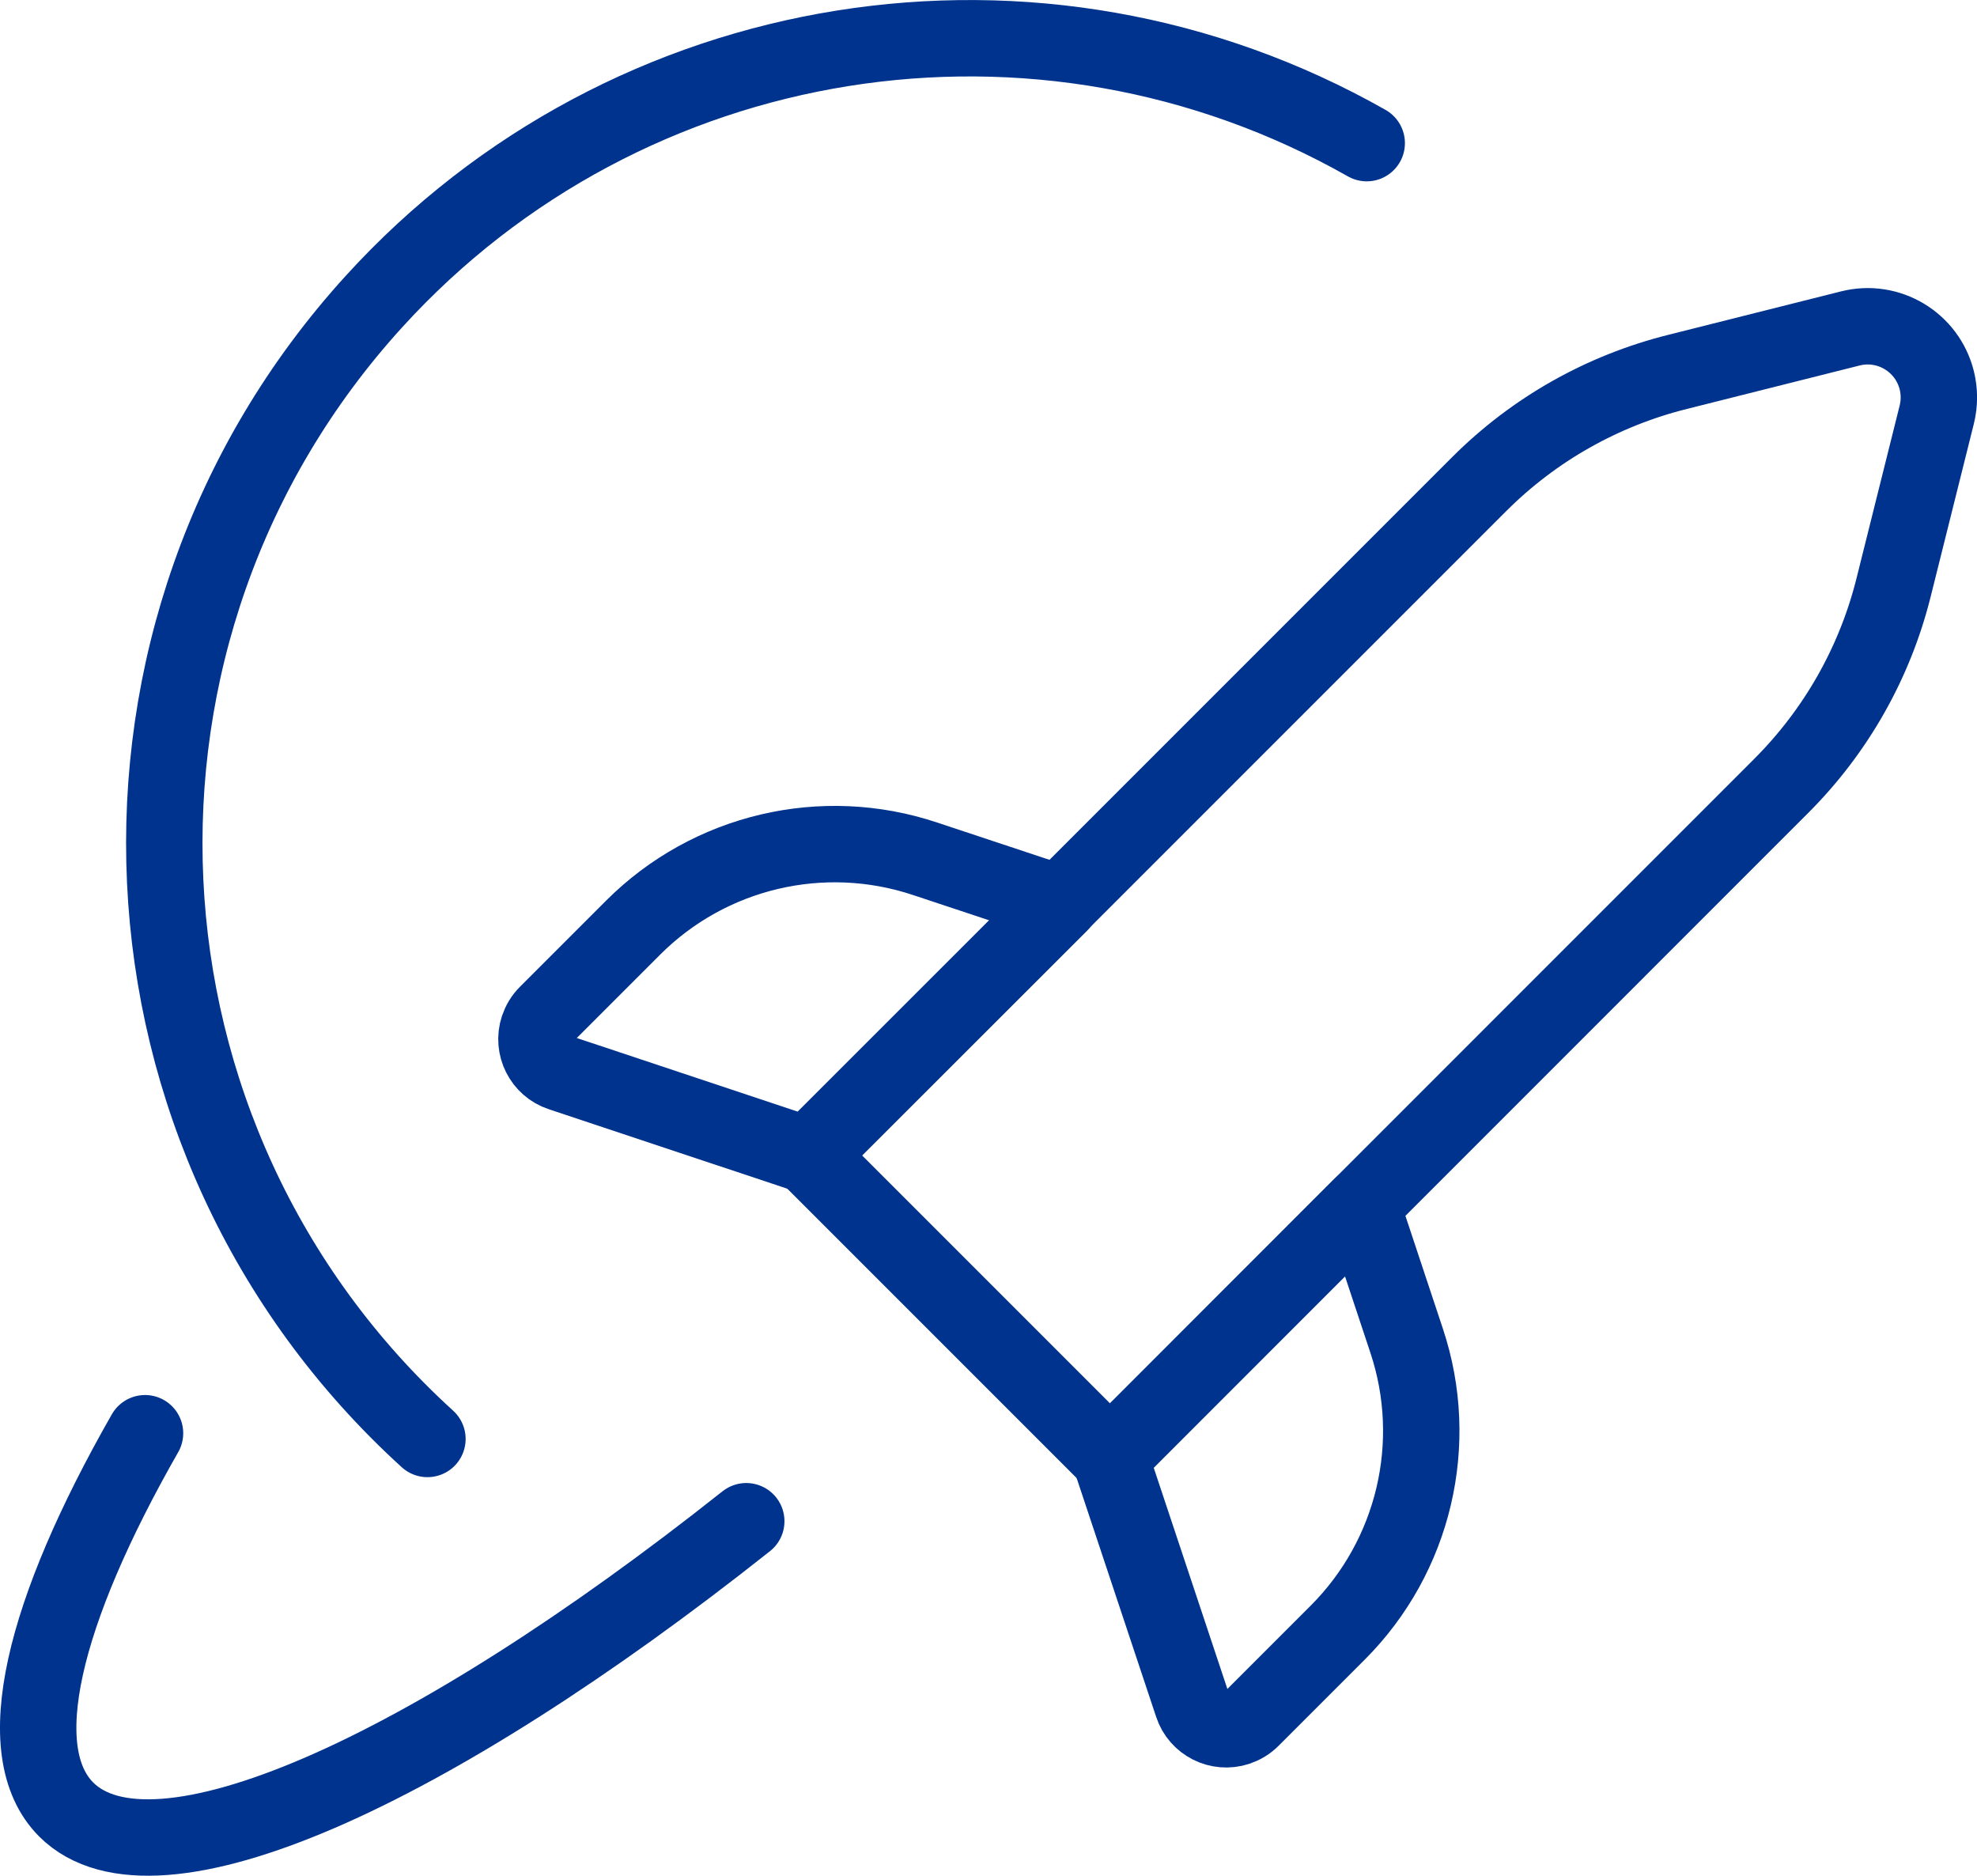 <?xml version="1.0" encoding="UTF-8"?>
<svg id="a" data-name="Space-Rocket-Earth--Streamline-Ultimate.svg" xmlns="http://www.w3.org/2000/svg" viewBox="0 0 155.27 147.3">
  <path d="M33.57,113C7.74,89.49,5.87,49.49,29.38,23.67,49.27,1.82,81.64-3.34,107.34,11.24" style="fill: none; stroke: #00338d; stroke-linecap: round; stroke-linejoin: round; stroke-width: 6px;"/>
  <path d="M11.39,112.55c-8.04,14.08-10.73,25-6.19,29.55,6.89,6.88,28.45-2.85,53.41-22.64" style="fill: none; stroke: #00338d; stroke-linecap: round; stroke-linejoin: round; stroke-width: 6px;"/>
  <path d="M87.18,114.45l-23.72-23.72,52.72-52.72c4.3-4.3,9.69-7.34,15.59-8.81l13.56-3.41c3-.75,6.03,1.08,6.78,4.07,.22,.89,.22,1.82,0,2.7l-3.39,13.57c-1.47,5.9-4.52,11.28-8.82,15.58l-52.71,52.72Z" style="fill: none; stroke: #00338d; stroke-linecap: round; stroke-linejoin: round; stroke-width: 6px;"/>
  <path d="M63.47,90.73l-19.42-6.47c-1.47-.48-2.26-2.07-1.78-3.53,.14-.42,.37-.8,.68-1.11l6.77-6.77c6-6,14.88-8.1,22.94-5.41l10.6,3.52-19.79,19.77Z" style="fill: none; stroke: #00338d; stroke-linecap: round; stroke-linejoin: round; stroke-width: 6px;"/>
  <path d="M87.18,114.45l6.47,19.43c.48,1.47,2.07,2.26,3.53,1.78,.42-.14,.8-.37,1.11-.68l6.77-6.77c6-6,8.1-14.88,5.41-22.94l-3.52-10.6-19.77,19.78Z" style="fill: none; stroke: #00338d; stroke-linecap: round; stroke-linejoin: round; stroke-width: 6px;"/>
</svg>
